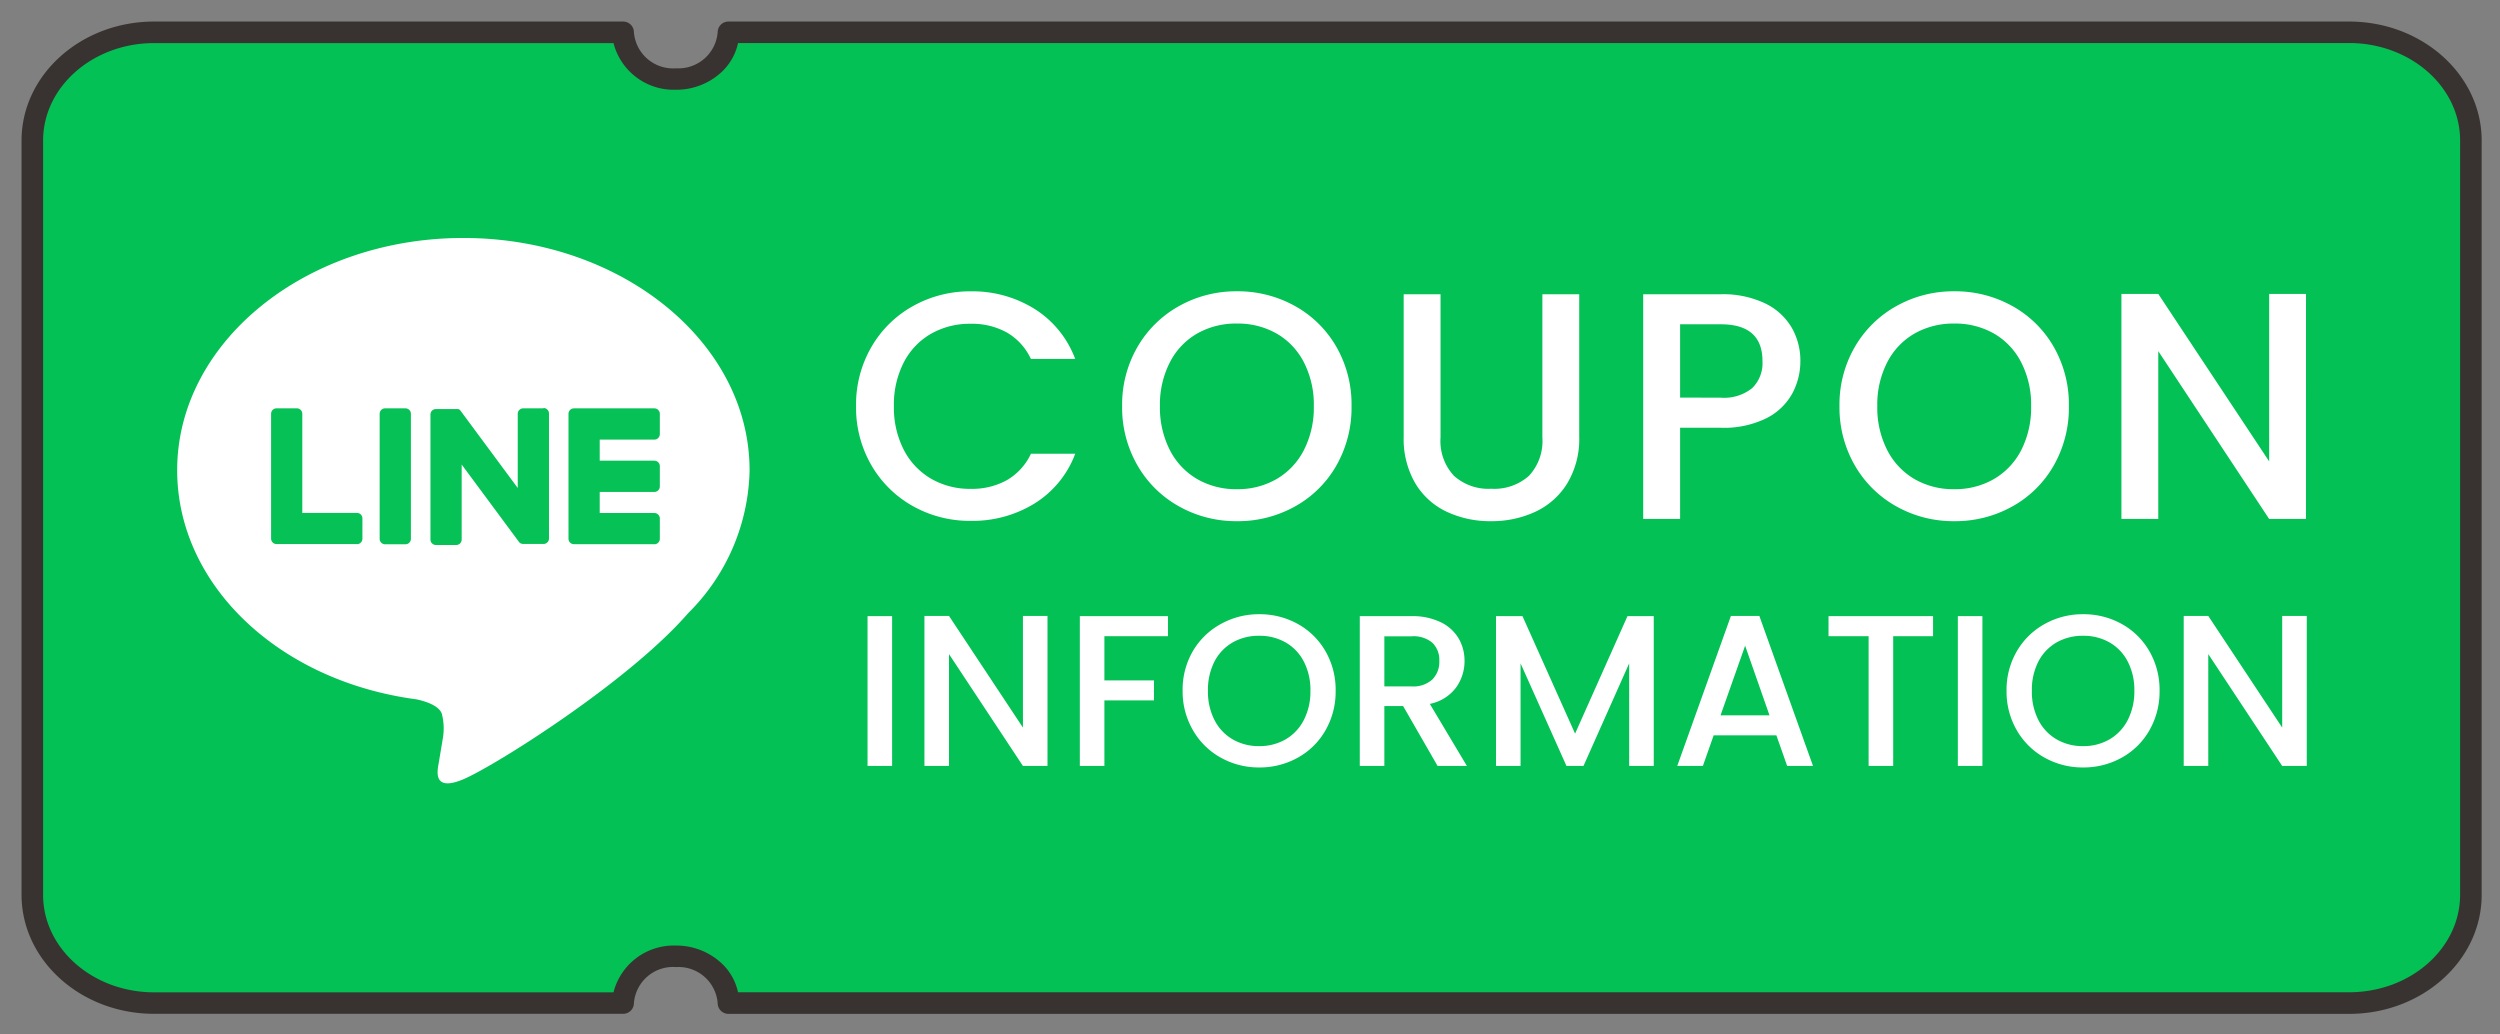 <svg xmlns="http://www.w3.org/2000/svg" xmlns:xlink="http://www.w3.org/1999/xlink" width="116" height="48" viewBox="0 0 116 48">
  <rect x="0" y="0" width="116" height="48" fill="#808080" stroke="none"/>
  <defs>
    <clipPath id="clip-path">
      <rect id="長方形_6258" data-name="長方形 6258" width="116" height="48" transform="translate(-5119 633)" fill="#fff" opacity="0.469"/>
    </clipPath>
    <clipPath id="clip-path-2">
      <rect id="長方形_5484" data-name="長方形 5484" width="26.559" height="25.306" fill="none"/>
    </clipPath>
  </defs>
  <g id="マスクグループ_814" data-name="マスクグループ 814" transform="translate(5119 -633)" clip-path="url(#clip-path)">
    <g id="グループ_8897" data-name="グループ 8897" transform="translate(-7485.741 -18.707)">
      <path id="パス_12318" data-name="パス 12318" d="M5.649,0H27.414a2.317,2.317,0,0,0,2.441,2.17l.06,0A2.309,2.309,0,0,0,32.3,0h75.2c3.12,0,5.649,2.248,5.649,5.022v35c0,2.773-2.529,5.022-5.649,5.022H32.3a2.308,2.308,0,0,0-2.381-2.167l-.06,0a2.318,2.318,0,0,0-2.441,2.17H5.649C2.529,45.039,0,42.79,0,40.017v-35C0,2.248,2.529,0,5.649,0Z" transform="translate(2368.241 653.207)" fill="#03c154"/>
      <path id="パス_12318_-_アウトライン" data-name="パス 12318 - アウトライン" d="M5.649-.5H27.414a.5.5,0,0,1,.5.5,1.822,1.822,0,0,0,1.936,1.67h.006l.048,0A1.823,1.823,0,0,0,31.8,0a.5.5,0,0,1,.5-.5h75.2c3.39,0,6.149,2.477,6.149,5.522v35c0,3.045-2.758,5.522-6.149,5.522H32.3a.5.5,0,0,1-.5-.5A1.823,1.823,0,0,0,29.9,43.371l-.047,0H29.85a1.822,1.822,0,0,0-1.936,1.67.5.5,0,0,1-.5.5H5.649c-3.39,0-6.149-2.477-6.149-5.522v-35C-.5,1.977,2.258-.5,5.649-.5ZM26.966.5H5.649C2.81.5.5,2.528.5,5.022v35c0,2.493,2.31,4.522,5.149,4.522H26.966a2.886,2.886,0,0,1,2.889-2.17l.066,0h.009a3.077,3.077,0,0,1,2.006.781,2.578,2.578,0,0,1,.808,1.386H107.5c2.839,0,5.149-2.028,5.149-4.522v-35c0-2.493-2.31-4.522-5.149-4.522H32.745a2.578,2.578,0,0,1-.808,1.386,3.081,3.081,0,0,1-2.011.781h-.007l-.064,0A2.886,2.886,0,0,1,26.966.5Z" transform="translate(2368.241 653.207)" fill="#383330"/>
      <g id="グループ_7856" data-name="グループ 7856" transform="translate(2374.962 662.749)">
        <g id="グループ_7637" data-name="グループ 7637" clip-path="url(#clip-path-2)">
          <path id="パス_11824" data-name="パス 11824" d="M26.559,10.776C26.559,4.834,20.6,0,13.279,0S0,4.834,0,10.776C0,16.1,4.724,20.565,11.106,21.408c.432.094,1.021.285,1.17.655a2.729,2.729,0,0,1,.043,1.2s-.156.937-.19,1.137c-.058.335-.267,1.313,1.15.716s7.647-4.5,10.434-7.71h0a9.587,9.587,0,0,0,2.847-6.63" transform="translate(0)" fill="#fff"/>
          <path id="パス_11825" data-name="パス 11825" d="M68.559,34.417H64.828a.253.253,0,0,1-.253-.254v0h0V28.374h0v-.005a.253.253,0,0,1,.253-.254h3.731a.254.254,0,0,1,.254.254v.942a.254.254,0,0,1-.254.254H66.024v.978h2.535a.254.254,0,0,1,.254.254v.942a.254.254,0,0,1-.254.254H66.024v.978h2.535a.254.254,0,0,1,.254.254v.942a.254.254,0,0,1-.254.254" transform="translate(-46.418 -20.209)" fill="#06c155"/>
          <path id="パス_11826" data-name="パス 11826" d="M19.478,34.417a.254.254,0,0,0,.254-.254v-.942a.254.254,0,0,0-.254-.254H16.943v-4.6a.254.254,0,0,0-.253-.254h-.942a.253.253,0,0,0-.253.254v5.791h0v0a.253.253,0,0,0,.253.254h3.731Z" transform="translate(-11.137 -20.209)" fill="#06c155"/>
          <path id="パス_11827" data-name="パス 11827" d="M34.6,28.114h-.942a.254.254,0,0,0-.254.254v5.8a.254.254,0,0,0,.254.254H34.6a.254.254,0,0,0,.254-.254v-5.8a.254.254,0,0,0-.254-.254" transform="translate(-24.009 -20.209)" fill="#06c155"/>
          <path id="パス_11828" data-name="パス 11828" d="M47.026,28.114h-.942a.254.254,0,0,0-.254.254V31.81l-2.651-3.581a.3.3,0,0,0-.021-.026l0,0-.015-.016,0,0-.014-.012-.007-.005-.013-.009-.008,0-.014-.008-.008,0-.015-.006-.008,0-.015,0-.009,0-.015,0-.011,0-.014,0h-.959a.254.254,0,0,0-.253.254v5.8a.254.254,0,0,0,.253.254h.942a.254.254,0,0,0,.254-.254V30.722l2.655,3.585a.257.257,0,0,0,.065.064l0,0,.016.01.008,0,.012.006.013.005.008,0,.017.006h0a.259.259,0,0,0,.066.009h.937a.254.254,0,0,0,.254-.254v-5.8a.254.254,0,0,0-.254-.254" transform="translate(-30.028 -20.209)" fill="#06c155"/>
        </g>
      </g>
      <path id="パス_12733" data-name="パス 12733" d="M-33.923-5.235A5.324,5.324,0,0,1-33.21-7.98a5.073,5.073,0,0,1,1.935-1.9A5.4,5.4,0,0,1-28.6-10.56a5.439,5.439,0,0,1,2.962.817,4.655,4.655,0,0,1,1.882,2.318h-2.055a2.755,2.755,0,0,0-1.125-1.23,3.338,3.338,0,0,0-1.665-.4,3.639,3.639,0,0,0-1.845.465A3.236,3.236,0,0,0-31.71-7.26a4.289,4.289,0,0,0-.457,2.025A4.289,4.289,0,0,0-31.71-3.21a3.286,3.286,0,0,0,1.267,1.343,3.593,3.593,0,0,0,1.845.472,3.338,3.338,0,0,0,1.665-.4,2.755,2.755,0,0,0,1.125-1.23h2.055A4.616,4.616,0,0,1-25.635-.72,5.477,5.477,0,0,1-28.6.09a5.388,5.388,0,0,1-2.685-.683,5.089,5.089,0,0,1-1.927-1.9A5.324,5.324,0,0,1-33.923-5.235Zm17.67,5.34A5.4,5.4,0,0,1-18.93-.577a5.057,5.057,0,0,1-1.935-1.905,5.365,5.365,0,0,1-.712-2.753,5.324,5.324,0,0,1,.712-2.745,5.073,5.073,0,0,1,1.935-1.9,5.4,5.4,0,0,1,2.677-.682,5.43,5.43,0,0,1,2.693.682,5.019,5.019,0,0,1,1.927,1.9,5.368,5.368,0,0,1,.7,2.745,5.409,5.409,0,0,1-.7,2.753A5,5,0,0,1-13.56-.577,5.43,5.43,0,0,1-16.253.105Zm0-1.485a3.593,3.593,0,0,0,1.845-.472A3.276,3.276,0,0,0-13.14-3.2a4.335,4.335,0,0,0,.457-2.033A4.289,4.289,0,0,0-13.14-7.26,3.236,3.236,0,0,0-14.407-8.6a3.639,3.639,0,0,0-1.845-.465A3.639,3.639,0,0,0-18.1-8.6,3.236,3.236,0,0,0-19.365-7.26a4.289,4.289,0,0,0-.458,2.025A4.335,4.335,0,0,0-19.365-3.2,3.276,3.276,0,0,0-18.1-1.852,3.593,3.593,0,0,0-16.253-1.38Zm9.45-9.045V-3.78A2.369,2.369,0,0,0-6.18-2a2.393,2.393,0,0,0,1.733.6A2.415,2.415,0,0,0-2.7-2,2.369,2.369,0,0,0-2.078-3.78v-6.645h1.71V-3.81A3.987,3.987,0,0,1-.923-1.65,3.444,3.444,0,0,1-2.408-.33,4.79,4.79,0,0,1-4.463.105,4.741,4.741,0,0,1-6.51-.33,3.361,3.361,0,0,1-7.973-1.65a4.073,4.073,0,0,1-.54-2.16v-6.615ZM9.893-7.32a3.148,3.148,0,0,1-.375,1.5,2.81,2.81,0,0,1-1.2,1.148A4.454,4.454,0,0,1,6.2-4.23H4.313V0H2.6V-10.425H6.2a4.545,4.545,0,0,1,2.032.412A2.868,2.868,0,0,1,9.48-8.895,3.061,3.061,0,0,1,9.893-7.32ZM6.2-5.625a2.085,2.085,0,0,0,1.455-.443,1.618,1.618,0,0,0,.48-1.253q0-1.71-1.935-1.71H4.313v3.4ZM17.032.105a5.4,5.4,0,0,1-2.677-.682A5.057,5.057,0,0,1,12.42-2.483a5.365,5.365,0,0,1-.712-2.753A5.324,5.324,0,0,1,12.42-7.98a5.073,5.073,0,0,1,1.935-1.9,5.4,5.4,0,0,1,2.677-.682,5.43,5.43,0,0,1,2.693.682,5.019,5.019,0,0,1,1.927,1.9,5.368,5.368,0,0,1,.7,2.745,5.409,5.409,0,0,1-.7,2.753A5,5,0,0,1,19.725-.577,5.43,5.43,0,0,1,17.032.105Zm0-1.485a3.593,3.593,0,0,0,1.845-.472A3.276,3.276,0,0,0,20.145-3.2,4.335,4.335,0,0,0,20.6-5.235a4.289,4.289,0,0,0-.458-2.025A3.236,3.236,0,0,0,18.878-8.6a3.639,3.639,0,0,0-1.845-.465,3.639,3.639,0,0,0-1.845.465A3.236,3.236,0,0,0,13.92-7.26a4.289,4.289,0,0,0-.458,2.025A4.335,4.335,0,0,0,13.92-3.2a3.276,3.276,0,0,0,1.267,1.35A3.593,3.593,0,0,0,17.032-1.38ZM33.353,0h-1.71L26.5-7.785V0h-1.71V-10.44H26.5l5.145,7.77v-7.77h1.71Z" transform="translate(2440.385 675.785)" fill="#fff"/>
      <path id="パス_12732" data-name="パス 12732" d="M-32.25-6.95V0h-1.14V-6.95ZM-25.04,0h-1.14l-3.43-5.19V0h-1.14V-6.96h1.14l3.43,5.18V-6.96h1.14Zm5.59-6.95v.93H-22.4v2.05h2.3v.93h-2.3V0h-1.14V-6.95ZM-15.22.07A3.6,3.6,0,0,1-17-.385a3.372,3.372,0,0,1-1.29-1.27A3.576,3.576,0,0,1-18.77-3.49,3.55,3.55,0,0,1-18.3-5.32,3.382,3.382,0,0,1-17-6.585,3.6,3.6,0,0,1-15.22-7.04a3.62,3.62,0,0,1,1.8.455A3.346,3.346,0,0,1-12.14-5.32a3.579,3.579,0,0,1,.47,1.83,3.606,3.606,0,0,1-.47,1.835,3.336,3.336,0,0,1-1.285,1.27A3.62,3.62,0,0,1-15.22.07Zm0-.99a2.4,2.4,0,0,0,1.23-.315,2.184,2.184,0,0,0,.845-.9A2.89,2.89,0,0,0-12.84-3.49a2.86,2.86,0,0,0-.305-1.35,2.158,2.158,0,0,0-.845-.89,2.426,2.426,0,0,0-1.23-.31,2.426,2.426,0,0,0-1.23.31,2.158,2.158,0,0,0-.845.89,2.86,2.86,0,0,0-.3,1.35,2.89,2.89,0,0,0,.3,1.355,2.184,2.184,0,0,0,.845.9A2.4,2.4,0,0,0-15.22-.92ZM-6.94,0l-1.6-2.78h-.87V0h-1.14V-6.95h2.4a2.984,2.984,0,0,1,1.355.28,1.942,1.942,0,0,1,.83.75A2.041,2.041,0,0,1-5.69-4.87a2.081,2.081,0,0,1-.395,1.235A2,2,0,0,1-7.3-2.88L-5.58,0ZM-9.41-3.69h1.26a1.322,1.322,0,0,0,.965-.32,1.152,1.152,0,0,0,.325-.86,1.112,1.112,0,0,0-.32-.845,1.36,1.36,0,0,0-.97-.3H-9.41ZM3.09-6.95V0H1.95V-4.76L-.17,0H-.96L-3.09-4.76V0H-4.23V-6.95H-3L-.56-1.5,1.87-6.95ZM8.78-1.42H5.87L5.37,0H4.18L6.67-6.96H7.99L10.48,0H9.28Zm-.32-.93L7.33-5.58,6.19-2.35Zm7.59-4.6v.93H14.2V0H13.06V-6.02H11.2v-.93Zm2.29,0V0H17.2V-6.95ZM23.01.07a3.6,3.6,0,0,1-1.785-.455,3.372,3.372,0,0,1-1.29-1.27A3.576,3.576,0,0,1,19.46-3.49a3.55,3.55,0,0,1,.475-1.83,3.382,3.382,0,0,1,1.29-1.265A3.6,3.6,0,0,1,23.01-7.04a3.62,3.62,0,0,1,1.8.455A3.346,3.346,0,0,1,26.09-5.32a3.579,3.579,0,0,1,.47,1.83,3.606,3.606,0,0,1-.47,1.835,3.336,3.336,0,0,1-1.285,1.27A3.62,3.62,0,0,1,23.01.07Zm0-.99a2.4,2.4,0,0,0,1.23-.315,2.184,2.184,0,0,0,.845-.9A2.89,2.89,0,0,0,25.39-3.49a2.86,2.86,0,0,0-.305-1.35,2.158,2.158,0,0,0-.845-.89,2.426,2.426,0,0,0-1.23-.31,2.426,2.426,0,0,0-1.23.31,2.158,2.158,0,0,0-.845.89,2.86,2.86,0,0,0-.3,1.35,2.89,2.89,0,0,0,.3,1.355,2.184,2.184,0,0,0,.845.9A2.4,2.4,0,0,0,23.01-.92ZM33.39,0H32.25L28.82-5.19V0H27.68V-6.96h1.14l3.43,5.18V-6.96h1.14Z" transform="translate(2440.385 687.247)" fill="#fff"/>
    </g>
  </g>
</svg>
